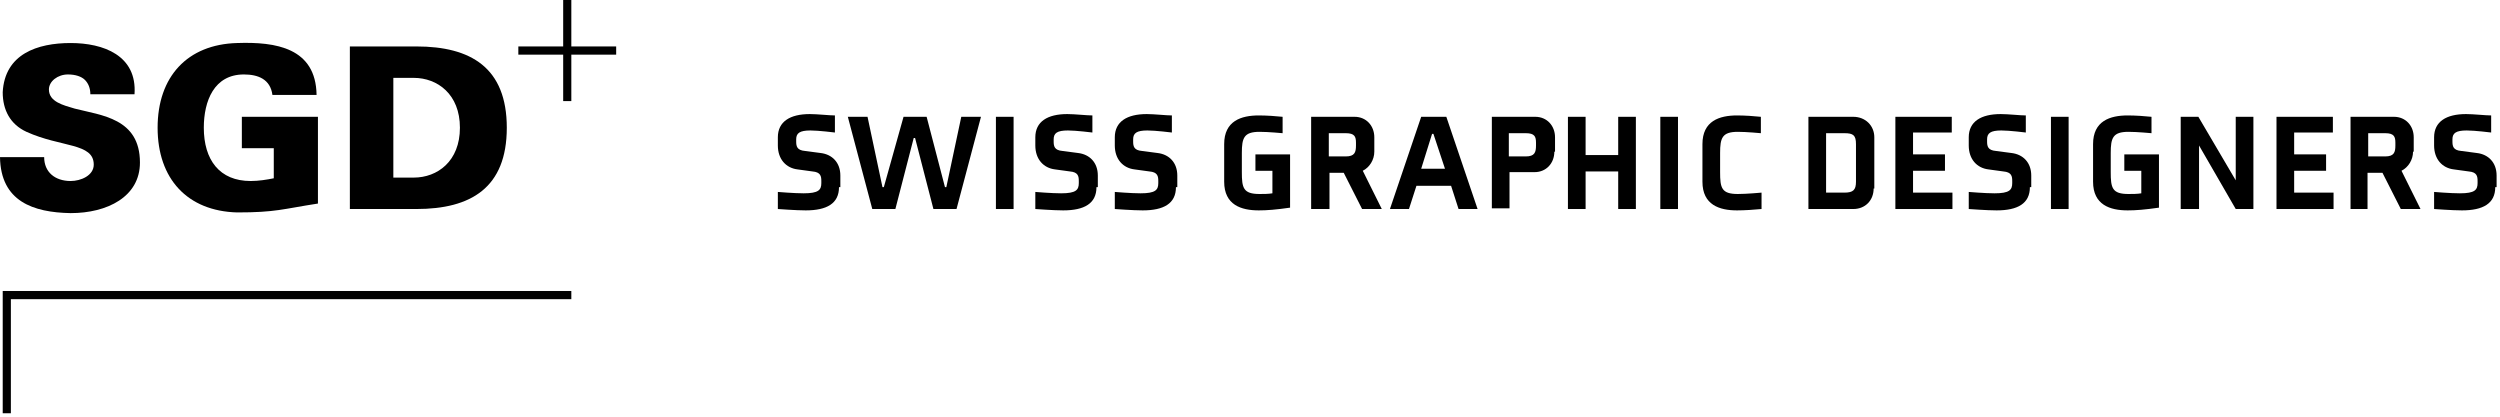 <?xml version="1.0" encoding="UTF-8"?>
<svg width="348px" height="58px" viewBox="0 0 348 58" version="1.1" xmlns="http://www.w3.org/2000/svg" xmlns:xlink="http://www.w3.org/1999/xlink">
    <title>Logo/quer</title>
    <g id="01-Website" stroke="none" stroke-width="1" fill="none" fill-rule="evenodd">
        <g id="Home,-Desktop,-Intro,-Text-kurz" transform="translate(-80, -47)" fill="#000000" fill-rule="nonzero">
            <g id="SGD_byline_lang_sw-01" transform="translate(80, 47)">
                <g id="Group" transform="translate(108.277, 15.879)">
                    <path d="M8.511,10.174 C8.511,12.456 6.809,13.407 3.877,13.407 C2.553,13.407 0,13.216 0,13.216 L0,10.839 C0,10.839 2.27,11.03 3.593,11.03 C5.674,11.03 6.052,10.554 6.052,9.603 L6.052,9.318 C6.052,8.652 5.958,8.082 4.823,7.987 L2.742,7.702 C1.135,7.511 0,6.275 0,4.374 L0,3.233 C0,1.046 1.702,0 4.445,0 C5.485,0 7.187,0.19 7.943,0.19 L7.943,2.567 C7.943,2.567 5.674,2.282 4.539,2.282 C3.026,2.282 2.553,2.662 2.553,3.518 L2.553,3.803 C2.553,4.469 2.648,5.039 3.783,5.134 L5.958,5.42 C7.565,5.61 8.7,6.751 8.7,8.557 L8.7,10.174 L8.511,10.174 Z" id="Path"></path>
                    <polygon id="Path" points="17.495 0.38 20.71 0.38 23.263 10.174 23.452 10.174 25.533 0.38 28.275 0.38 24.871 13.216 21.655 13.216 19.102 3.328 18.913 3.328 16.36 13.216 13.145 13.216 9.74 0.38 12.483 0.38 14.563 10.174 14.752 10.174"></polygon>
                    <polygon id="Path" points="30.355 13.216 30.355 0.38 32.814 0.38 32.814 13.216"></polygon>
                    <path d="M44.351,10.174 C44.351,12.456 42.649,13.407 39.717,13.407 C38.393,13.407 35.84,13.216 35.84,13.216 L35.84,10.839 C35.84,10.839 38.11,11.03 39.434,11.03 C41.514,11.03 41.892,10.554 41.892,9.603 L41.892,9.318 C41.892,8.652 41.798,8.082 40.663,7.987 L38.583,7.702 C36.975,7.511 35.84,6.275 35.84,4.374 L35.84,3.233 C35.84,1.046 37.542,0 40.285,0 C41.325,0 43.027,0.19 43.784,0.19 L43.784,2.567 C43.784,2.567 41.514,2.282 40.379,2.282 C38.866,2.282 38.393,2.662 38.393,3.518 L38.393,3.803 C38.393,4.469 38.488,5.039 39.623,5.134 L41.798,5.42 C43.405,5.61 44.54,6.751 44.54,8.557 L44.54,10.174 L44.351,10.174 Z" id="Path"></path>
                    <path d="M55.415,10.174 C55.415,12.456 53.713,13.407 50.782,13.407 C49.458,13.407 46.904,13.216 46.904,13.216 L46.904,10.839 C46.904,10.839 49.174,11.03 50.498,11.03 C52.578,11.03 52.957,10.554 52.957,9.603 L52.957,9.318 C52.957,8.652 52.862,8.082 51.727,7.987 L49.647,7.702 C48.039,7.511 46.904,6.275 46.904,4.374 L46.904,3.233 C46.904,1.046 48.607,0 51.349,0 C52.389,0 54.091,0.19 54.848,0.19 L54.848,2.567 C54.848,2.567 52.578,2.282 51.443,2.282 C49.93,2.282 49.458,2.662 49.458,3.518 L49.458,3.803 C49.458,4.469 49.552,5.039 50.687,5.134 L52.862,5.42 C54.47,5.61 55.604,6.751 55.604,8.557 L55.604,10.174 L55.415,10.174 Z" id="Path"></path>
                    <path d="M66.952,13.407 C64.493,13.407 62.129,12.646 62.129,9.413 L62.129,4.184 C62.129,0.951 64.493,0.19 66.952,0.19 C67.992,0.19 69.411,0.285 70.262,0.38 L70.262,2.662 C70.262,2.662 68.276,2.472 67.047,2.472 C64.872,2.472 64.588,3.328 64.588,5.42 L64.588,8.082 C64.588,10.269 64.777,11.125 67.047,11.125 C67.614,11.125 68.276,11.125 68.843,11.03 L68.843,7.892 L66.479,7.892 L66.479,5.61 L71.302,5.61 L71.302,13.026 C69.316,13.311 68.087,13.407 66.952,13.407 Z" id="Path"></path>
                    <path d="M83.028,5.23 C83.028,6.37 82.366,7.416 81.421,7.892 L84.068,13.216 L81.326,13.216 L78.773,8.177 L76.787,8.177 L76.787,13.216 L74.234,13.216 L74.234,0.38 L80.286,0.38 C81.893,0.38 83.028,1.616 83.028,3.233 L83.028,5.23 Z M80.475,3.993 C80.475,3.138 80.286,2.662 79.057,2.662 L76.692,2.662 L76.692,5.895 L79.057,5.895 C80.286,5.895 80.475,5.325 80.475,4.374 L80.475,3.993 Z" id="Shape"></path>
                    <path d="M93.714,9.984 L88.891,9.984 L87.851,13.216 L85.203,13.216 L89.553,0.38 L93.052,0.38 L97.402,13.216 L94.754,13.216 L93.714,9.984 Z M89.553,7.607 L92.863,7.607 L91.255,2.757 L91.066,2.757 L89.553,7.607 Z" id="Shape"></path>
                    <path d="M108.088,5.23 C108.088,6.846 106.953,8.082 105.346,8.082 L101.847,8.082 L101.847,13.121 L99.388,13.121 L99.388,0.38 L105.44,0.38 C107.048,0.38 108.183,1.616 108.183,3.233 L108.183,5.23 L108.088,5.23 Z M105.535,3.993 C105.535,3.138 105.346,2.662 104.116,2.662 L101.752,2.662 L101.752,5.895 L104.116,5.895 C105.346,5.895 105.535,5.325 105.535,4.374 L105.535,3.993 Z" id="Shape"></path>
                    <polygon id="Path" points="116.977 13.216 116.977 7.987 112.438 7.987 112.438 13.216 109.979 13.216 109.979 0.38 112.438 0.38 112.438 5.705 116.977 5.705 116.977 0.38 119.436 0.38 119.436 13.216"></polygon>
                    <polygon id="Path" points="122.84 13.216 122.84 0.38 125.299 0.38 125.299 13.216"></polygon>
                    <path d="M136.93,13.216 C135.985,13.311 134.566,13.407 133.526,13.407 C131.067,13.407 128.703,12.646 128.703,9.413 L128.703,4.184 C128.703,0.951 131.067,0.19 133.526,0.19 C134.566,0.19 135.985,0.285 136.836,0.38 L136.836,2.662 C136.836,2.662 134.85,2.472 133.621,2.472 C131.446,2.472 131.162,3.328 131.162,5.42 L131.162,8.082 C131.162,10.269 131.351,11.125 133.621,11.125 C134.85,11.125 136.93,10.934 136.93,10.934 L136.93,13.216 L136.93,13.216 Z" id="Path"></path>
                    <path d="M152.534,10.364 C152.534,11.98 151.399,13.216 149.697,13.216 L143.455,13.216 L143.455,0.38 L149.697,0.38 C151.399,0.38 152.628,1.616 152.628,3.233 L152.628,10.364 L152.534,10.364 Z M150.075,4.184 C150.075,2.948 149.697,2.662 148.467,2.662 L145.914,2.662 L145.914,10.934 L148.467,10.934 C149.697,10.934 150.075,10.554 150.075,9.413 L150.075,4.184 Z" id="Shape"></path>
                    <polygon id="Path" points="155.56 13.216 155.56 0.38 163.409 0.38 163.409 2.567 158.018 2.567 158.018 5.61 162.463 5.61 162.463 7.892 158.018 7.892 158.018 10.934 163.503 10.934 163.503 13.216 155.56 13.216"></polygon>
                    <path d="M174.284,10.174 C174.284,12.456 172.582,13.407 169.65,13.407 C168.326,13.407 165.773,13.216 165.773,13.216 L165.773,10.839 C165.773,10.839 168.042,11.03 169.366,11.03 C171.447,11.03 171.825,10.554 171.825,9.603 L171.825,9.318 C171.825,8.652 171.73,8.082 170.596,7.987 L168.515,7.702 C166.908,7.511 165.773,6.275 165.773,4.374 L165.773,3.233 C165.773,1.046 167.475,0 170.217,0 C171.258,0 172.96,0.19 173.716,0.19 L173.716,2.567 C173.716,2.567 171.447,2.282 170.312,2.282 C168.799,2.282 168.326,2.662 168.326,3.518 L168.326,3.803 C168.326,4.469 168.421,5.039 169.555,5.134 L171.73,5.42 C173.338,5.61 174.473,6.751 174.473,8.557 L174.473,10.174 L174.284,10.174 Z" id="Path"></path>
                    <polygon id="Path" points="177.215 13.216 177.215 0.38 179.674 0.38 179.674 13.216"></polygon>
                    <path d="M187.901,13.407 C185.442,13.407 183.078,12.646 183.078,9.413 L183.078,4.184 C183.078,0.951 185.442,0.19 187.901,0.19 C188.941,0.19 190.36,0.285 191.211,0.38 L191.211,2.662 C191.211,2.662 189.225,2.472 187.996,2.472 C185.821,2.472 185.537,3.328 185.537,5.42 L185.537,8.082 C185.537,10.269 185.726,11.125 187.996,11.125 C188.563,11.125 189.225,11.125 189.792,11.03 L189.792,7.892 L187.428,7.892 L187.428,5.61 L192.251,5.61 L192.251,13.026 C190.265,13.311 189.036,13.407 187.901,13.407 Z" id="Path"></path>
                    <polygon id="Path" points="202.937 13.216 197.83 4.374 197.83 13.216 195.277 13.216 195.277 0.38 197.736 0.38 202.937 9.223 202.937 0.38 205.396 0.38 205.396 13.216"></polygon>
                    <polygon id="Path" points="208.611 13.216 208.611 0.38 216.46 0.38 216.46 2.567 211.07 2.567 211.07 5.61 215.514 5.61 215.514 7.892 211.07 7.892 211.07 10.934 216.554 10.934 216.554 13.216 208.611 13.216"></polygon>
                    <path d="M227.618,5.23 C227.618,6.37 226.957,7.416 226.011,7.892 L228.659,13.216 L225.916,13.216 L223.363,8.177 L221.283,8.177 L221.283,13.216 L218.918,13.216 L218.918,0.38 L224.971,0.38 C226.578,0.38 227.713,1.616 227.713,3.233 L227.713,5.23 L227.618,5.23 Z M225.16,3.993 C225.16,3.138 224.971,2.662 223.741,2.662 L221.377,2.662 L221.377,5.895 L223.741,5.895 C224.971,5.895 225.16,5.325 225.16,4.374 L225.16,3.993 Z" id="Shape"></path>
                    <path d="M239.061,10.174 C239.061,12.456 237.359,13.407 234.427,13.407 C233.103,13.407 230.55,13.216 230.55,13.216 L230.55,10.839 C230.55,10.839 232.82,11.03 234.143,11.03 C236.224,11.03 236.602,10.554 236.602,9.603 L236.602,9.318 C236.602,8.652 236.508,8.082 235.373,7.987 L233.292,7.702 C231.685,7.511 230.55,6.275 230.55,4.374 L230.55,3.233 C230.55,1.046 232.252,0 234.995,0 C236.035,0 237.737,0.19 238.493,0.19 L238.493,2.567 C238.493,2.567 236.224,2.282 235.089,2.282 C233.576,2.282 233.103,2.662 233.103,3.518 L233.103,3.803 C233.103,4.469 233.198,5.039 234.333,5.134 L236.508,5.42 C238.115,5.61 239.25,6.751 239.25,8.557 L239.25,10.174 L239.061,10.174 Z" id="Path"></path>
                </g>
                <g id="Group">
                    <path d="M0.378,40.505 L0.378,57.525 L1.513,57.525 L1.513,41.646 L79.529,41.646 L79.529,40.505 L0.378,40.505 L0.378,40.505 Z M78.395,0 L78.395,6.466 L72.153,6.466 L72.153,7.607 L78.395,7.607 L78.395,14.072 L79.529,14.072 L79.529,7.607 L85.771,7.607 L85.771,6.466 L79.529,6.466 L79.529,0 L78.395,0 Z" id="Shape"></path>
                    <g transform="translate(0, 5.967)">
                        <path d="M12.577,7.154 C12.577,6.299 12.293,5.633 11.821,5.158 C11.348,4.682 10.497,4.397 9.457,4.397 C8.038,4.397 6.809,5.348 6.809,6.489 C6.809,8.2 8.795,8.676 10.402,9.151 C14.09,10.102 19.48,10.482 19.48,16.663 C19.48,21.417 14.941,23.699 9.835,23.699 C4.634,23.604 0.095,22.082 0,15.902 L6.147,15.902 C6.147,17.994 7.66,19.23 9.835,19.23 C11.253,19.23 13.05,18.469 13.05,16.948 C13.05,13.905 8.511,14.571 3.688,12.384 C1.418,11.338 0.378,9.341 0.378,6.869 C0.662,1.545 5.201,0.023 9.835,0.023 C14.374,0.023 19.102,1.735 18.724,7.154 L12.577,7.154 Z" id="Path"></path>
                        <path d="M38.11,14.666 L33.665,14.666 L33.665,10.292 L44.257,10.292 L44.257,22.367 C39.339,23.128 38.393,23.604 33.003,23.604 C26.1,23.413 21.939,18.945 21.939,11.813 C21.939,4.682 26.1,0.213 33.003,0.023 C38.393,-0.167 43.973,0.689 44.067,7.249 L37.921,7.249 C37.637,5.063 35.935,4.397 33.949,4.397 C29.788,4.397 28.37,8.105 28.37,11.813 C28.37,16.282 30.545,19.23 34.895,19.23 C36.029,19.23 37.164,19.04 38.11,18.849 L38.11,14.666 L38.11,14.666 Z" id="Path"></path>
                        <path d="M57.968,0.499 C65.534,0.499 70.546,3.446 70.546,11.813 C70.546,20.181 65.534,23.128 57.968,23.128 L48.701,23.128 L48.701,0.499 L57.968,0.499 Z M54.753,18.754 L57.59,18.754 C60.9,18.754 64.021,16.472 64.021,11.813 C64.021,7.154 60.9,4.872 57.59,4.872 L54.753,4.872 L54.753,18.754 L54.753,18.754 Z" id="Shape"></path>
                    </g>
                </g>
            </g>
        </g>
    </g>
</svg>